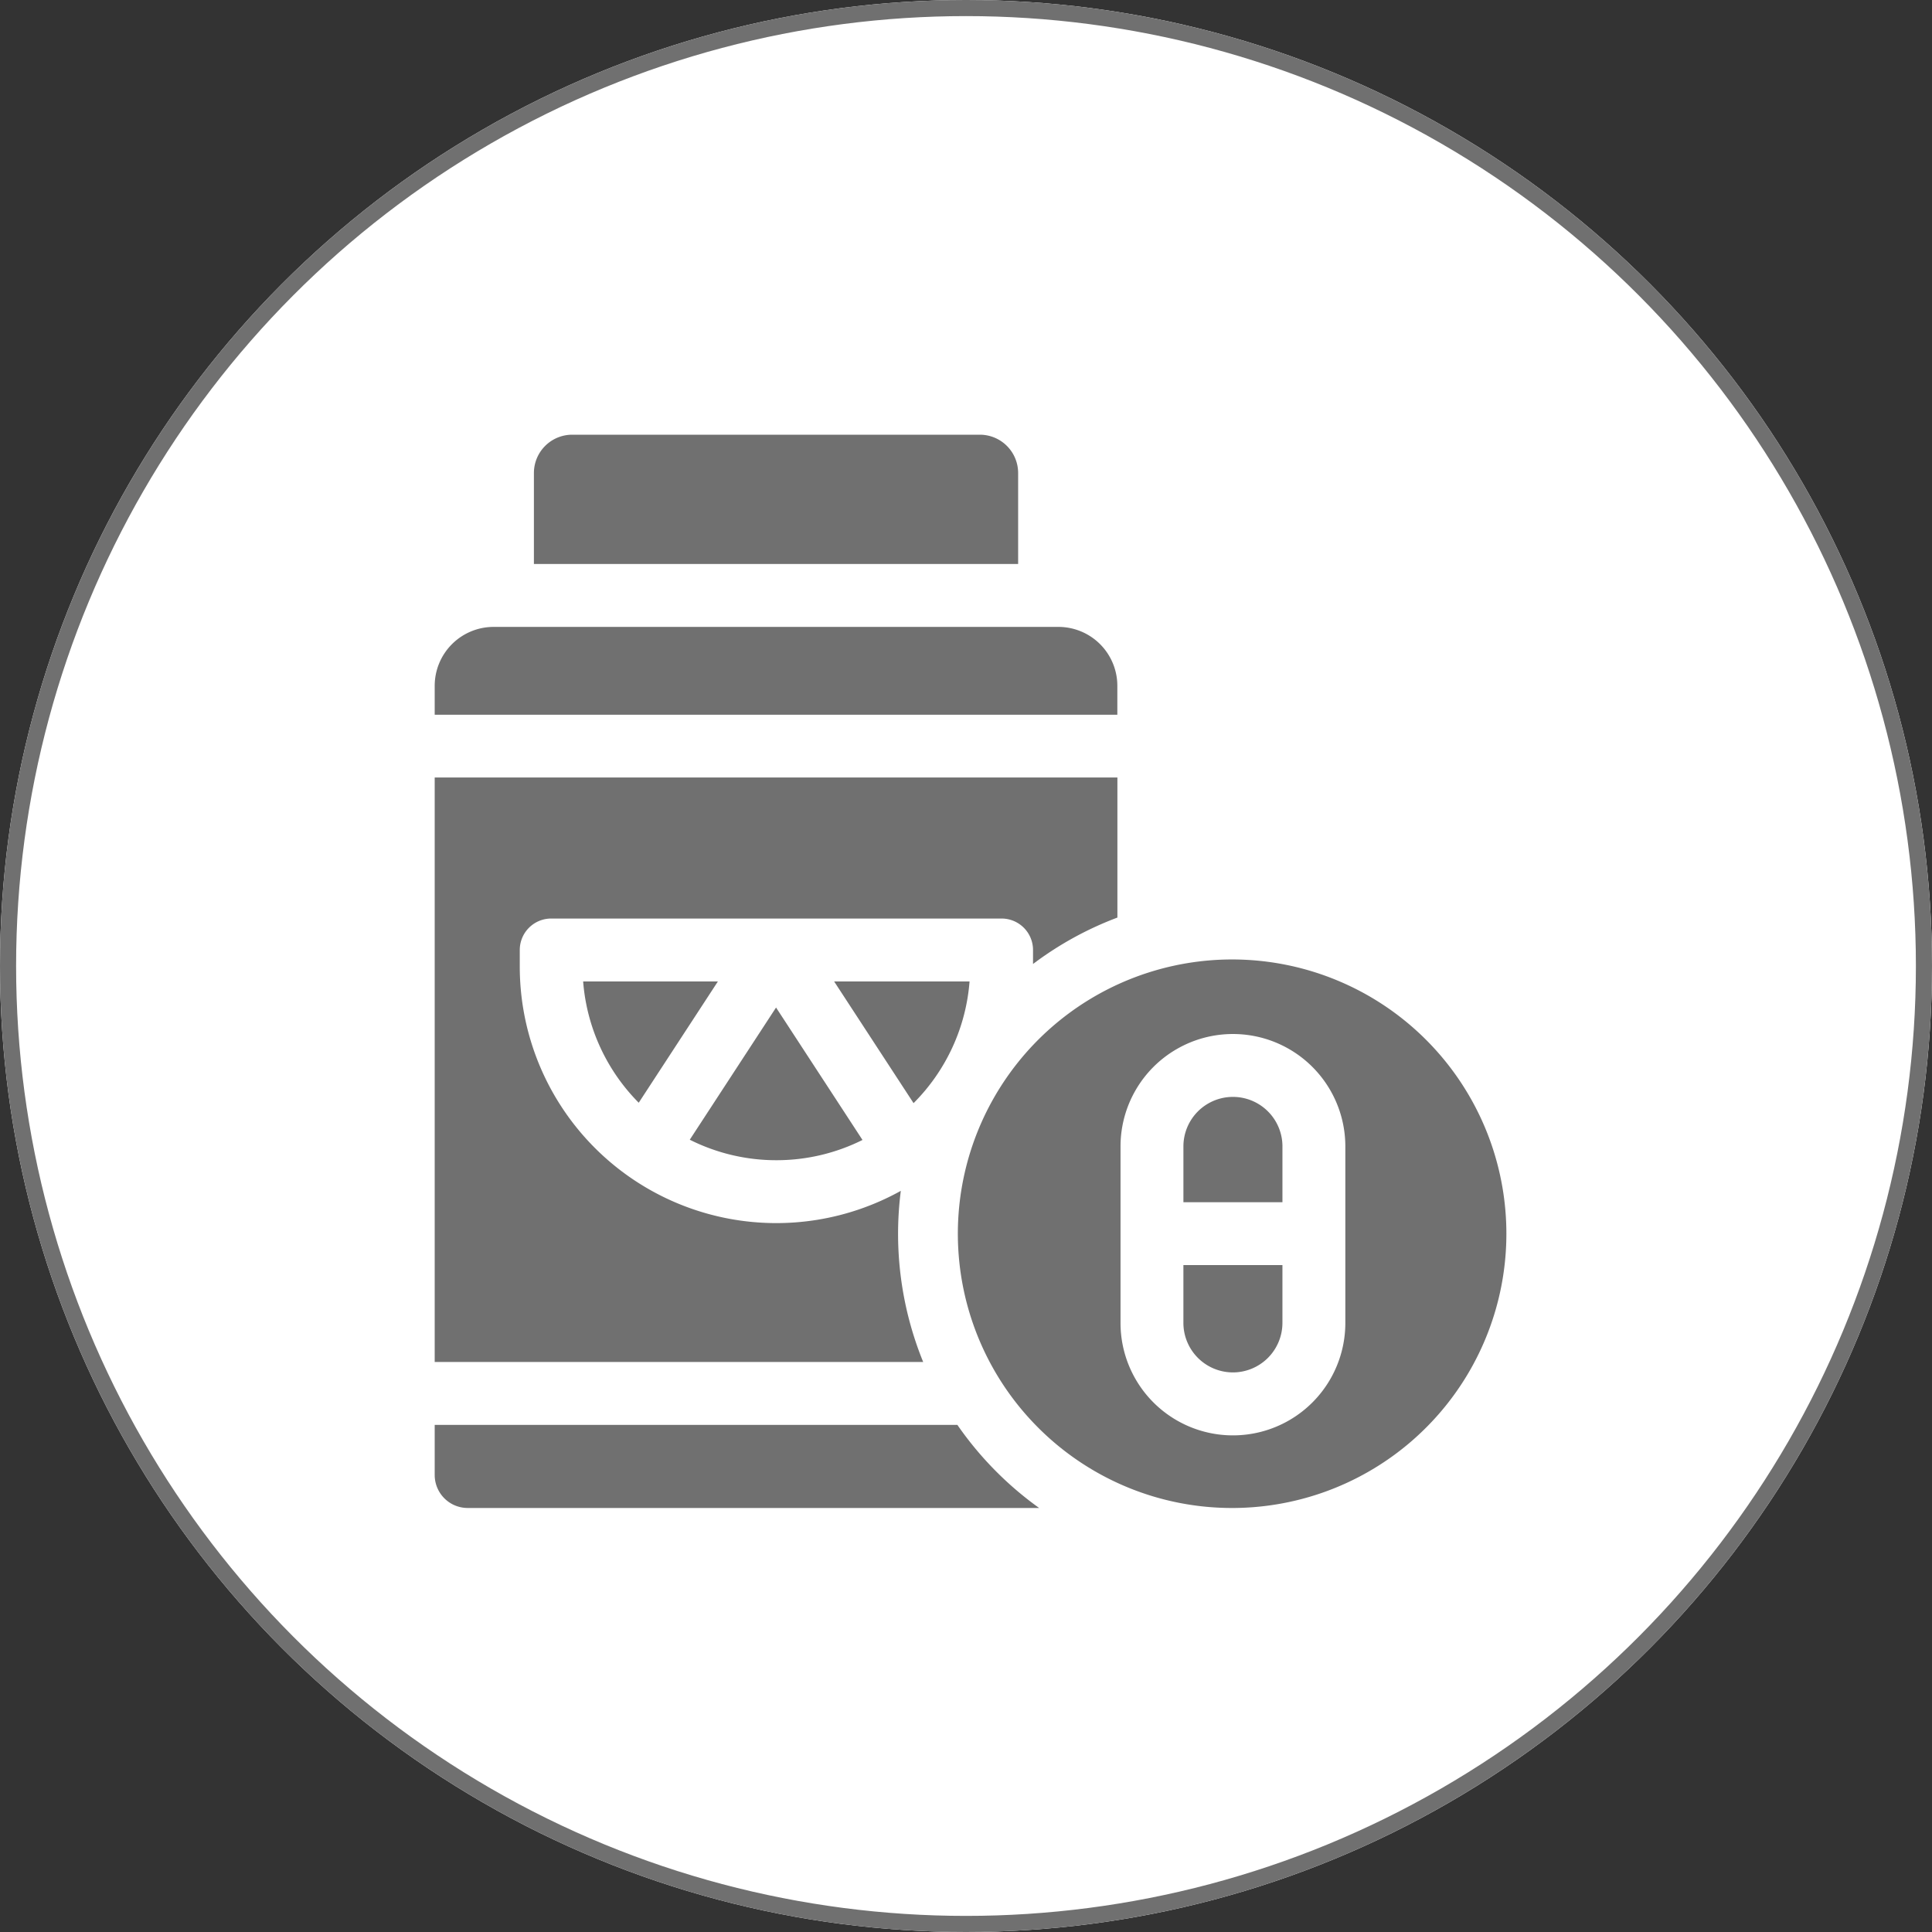 <svg xmlns="http://www.w3.org/2000/svg" width="120" height="120" viewBox="0 0 120 120">
  <rect x="0" y="0" width="120" height="120" fill="#333333" stroke="none"/>
  <g id="Group_13460" data-name="Group 13460" transform="translate(-1038 -889)">
    <g id="Ellipse_25" data-name="Ellipse 25" transform="translate(1038 889)" fill="#fff" stroke="#707070" stroke-width="1">
      <circle cx="60" cy="60" r="60" stroke="none"/>
      <circle cx="60" cy="60" r="59.5" fill="none"/>
    </g>
    <g id="Group_13455" data-name="Group 13455" transform="translate(1065 916)">
      <path id="Path_127" data-name="Path 127" d="M127.057,282.74a11.958,11.958,0,0,0,5.348-1.258l-5.369-8.226-5.359,8.211A11.957,11.957,0,0,0,127.057,282.74Z" transform="translate(-105.834 -237.677)" fill="#707070"/>
      <path id="Path_128" data-name="Path 128" d="M0,199.855H30.341a21.092,21.092,0,0,1-1.39-10.63A15.933,15.933,0,0,1,5.284,175.288v-1.024a1.953,1.953,0,0,1,1.953-1.953H35.21a1.953,1.953,0,0,1,1.953,1.953v.87a20.98,20.98,0,0,1,5.241-2.883v-8.7H0Z" transform="translate(0 -142.259)" fill="#707070"/>
      <path id="Path_129" data-name="Path 129" d="M0,95.345v1.8H42.4v-1.8a3.661,3.661,0,0,0-3.658-3.656H3.658A3.661,3.661,0,0,0,0,95.345Z" transform="translate(0 -79.751)" fill="#707070"/>
      <path id="Path_130" data-name="Path 130" d="M47.324,2.381V8.032H77.4V2.381A2.38,2.38,0,0,0,75.024,0H49.7A2.381,2.381,0,0,0,47.324,2.381Z" transform="translate(-41.162)" fill="#707070"/>
      <path id="Path_131" data-name="Path 131" d="M74.3,268.347l4.917-7.534h-8.37A12,12,0,0,0,74.3,268.347Z" transform="translate(-61.627 -226.854)" fill="#707070"/>
      <path id="Path_132" data-name="Path 132" d="M198.953,260.813h-8.412l4.934,7.559A12,12,0,0,0,198.953,260.813Z" transform="translate(-165.732 -226.854)" fill="#707070"/>
      <g id="Group_13454" data-name="Group 13454" transform="translate(32.494 32.563)">
        <path id="Path_133" data-name="Path 133" d="M363.313,318.971a3.075,3.075,0,0,0-6.151,0v3.465h6.151Z" transform="translate(-343.152 -307.328)" fill="#707070"/>
        <path id="Path_134" data-name="Path 134" d="M266.649,284.192a17.035,17.035,0,1,0-12.084-4.978A17.012,17.012,0,0,0,266.649,284.192Zm-6.981-22.458a6.981,6.981,0,0,1,13.963,0V272.7a6.981,6.981,0,1,1-13.963,0Z" transform="translate(-249.564 -250.091)" fill="#707070"/>
        <path id="Path_135" data-name="Path 135" d="M360.237,402.792a3.079,3.079,0,0,0,3.075-3.075v-3.591h-6.151v3.591A3.079,3.079,0,0,0,360.237,402.792Z" transform="translate(-343.152 -377.112)" fill="#707070"/>
      </g>
      <path id="Path_136" data-name="Path 136" d="M2.049,477.517H37.543a21.162,21.162,0,0,1-5.079-5.161H0v3.112a2.049,2.049,0,0,0,2.049,2.049Z" transform="translate(0 -410.854)" fill="#707070"/>
    </g>
  </g>
</svg>
